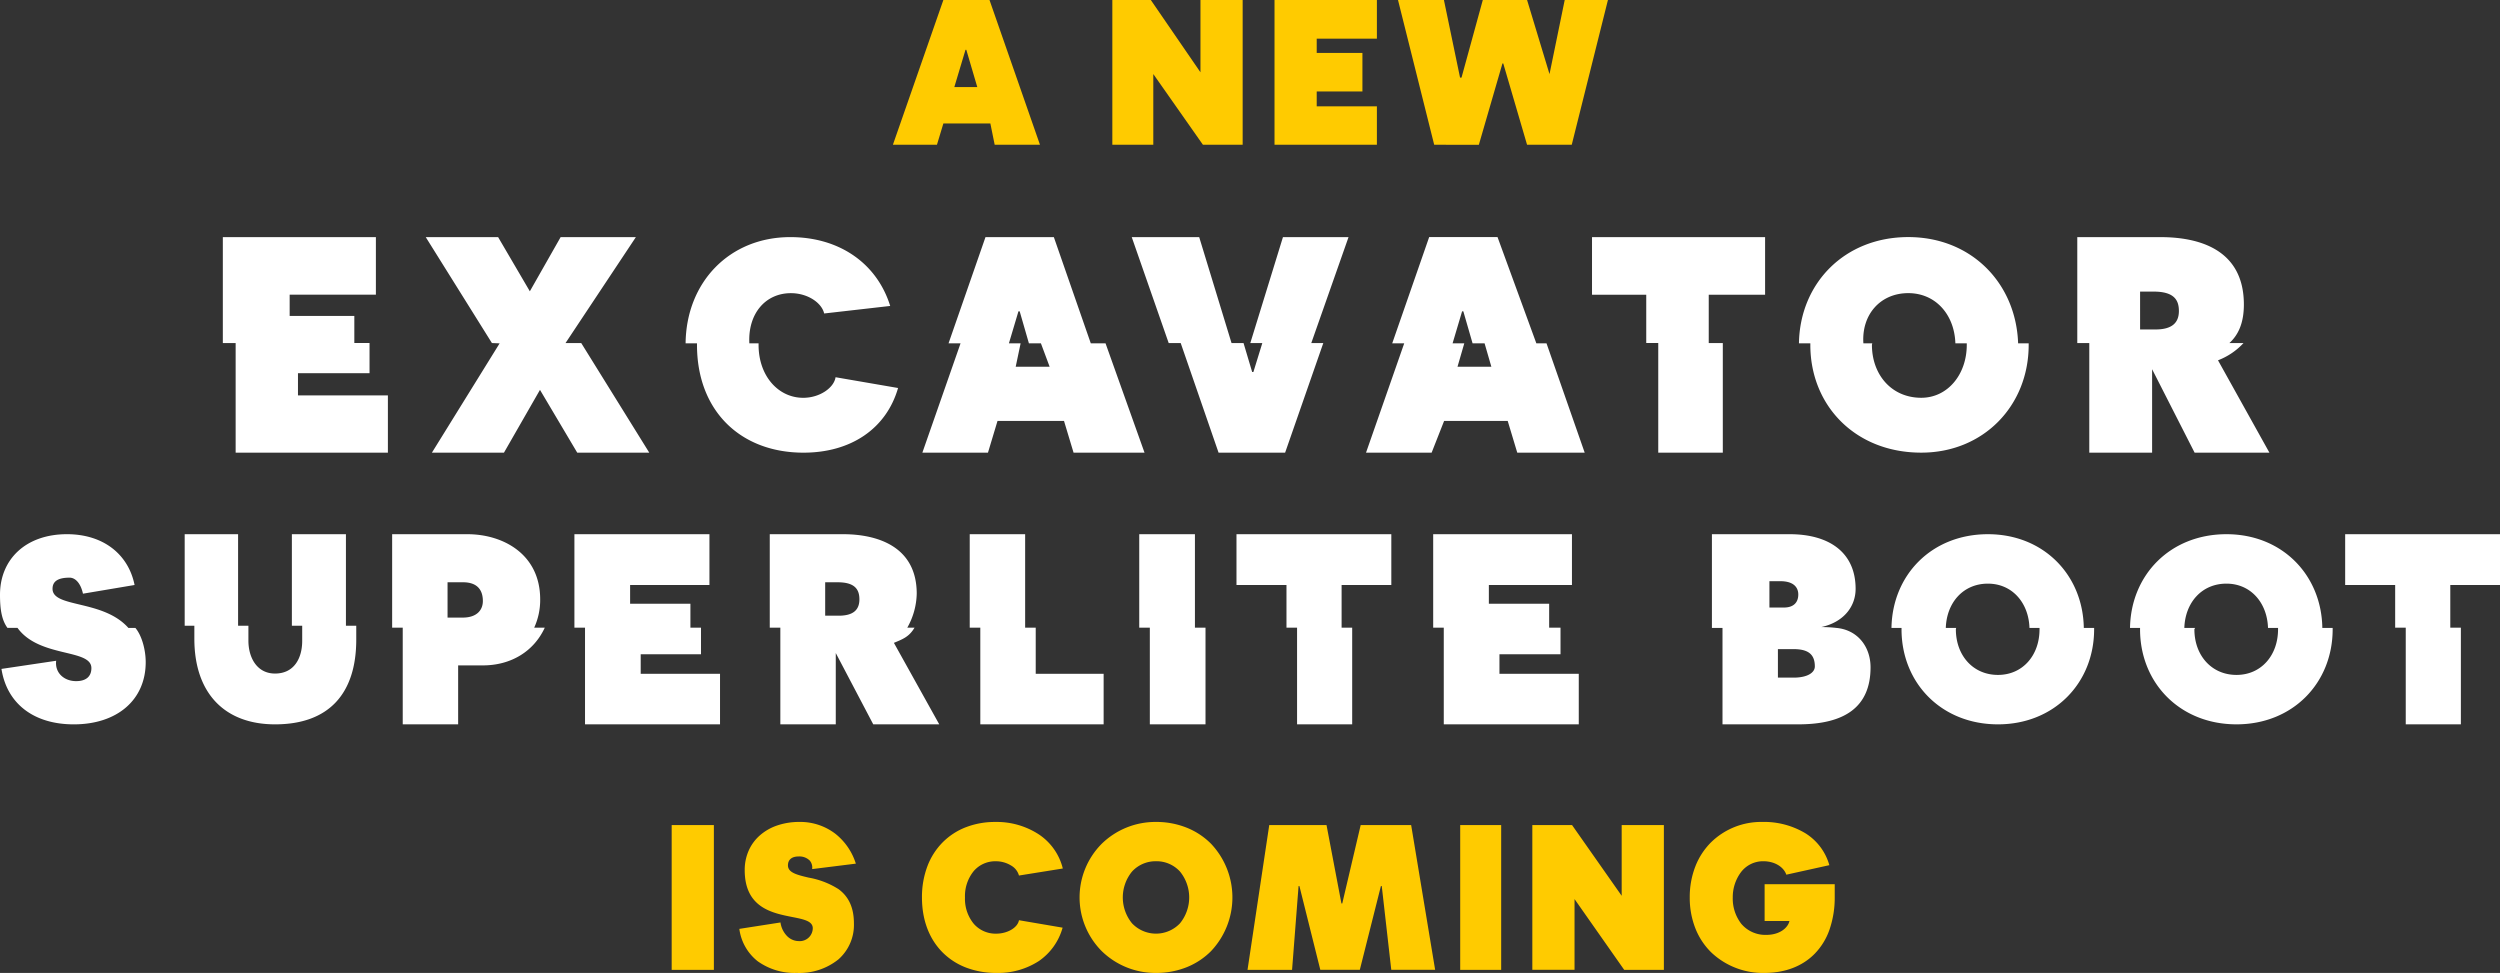 <svg xmlns="http://www.w3.org/2000/svg" width="590.605" height="229.848" viewBox="0 0 590.605 229.848">
  <rect x="0" y="0" width="590.605" height="229.848" fill="#333333" stroke="none"/>
  <g id="Group_1" data-name="Group 1" transform="translate(-68 -297)">
    <path id="Intersection_1" data-name="Intersection 1" d="M503.338,171.121V148.275h-2.5V138.2H489.027v-12h36.579v12H513.862v10.075h2.5v22.846Zm-62.767-22.46v-.321H438.2c.192-12.513,9.5-22.139,22.781-22.139,13.154,0,22.46,9.626,22.652,22.139h2.439v.321c0,12.706-9.433,22.46-22.717,22.46C450,171.121,440.571,161.366,440.571,148.66Zm10.461-.321h2.529c0,.129-.156.194-.156.321,0,6.161,4.044,10.781,9.948,10.781,5.839,0,9.817-4.621,9.817-10.781v-.321H470.8c-.193-5.968-4.108-10.46-9.818-10.46C455.138,137.879,451.224,142.371,451.031,148.339Zm-66.811.321v-.321h-2.374c.193-12.513,9.5-22.139,22.782-22.139,13.154,0,22.46,9.626,22.653,22.139h2.438v.321c0,12.706-9.434,22.46-22.718,22.46C393.654,171.121,384.221,161.366,384.221,148.66Zm10.46-.321h2.439c0,.129-.064.194-.064.321,0,6.161,4.042,10.781,9.946,10.781,5.84,0,9.819-4.621,9.819-10.781v-.321h-2.374c-.193-5.968-4.108-10.46-9.818-10.46C398.788,137.879,394.874,142.371,394.681,148.339Zm-52.754,22.782V148.339h-2.5V126.2h18.353c9.5,0,15.594,4.428,15.594,12.91,0,4.352-3.016,7.946-8.15,9.037a27.758,27.758,0,0,1,3.579.192c5.084.45,8.1,4.492,8.1,9.305,0,9.434-6.16,13.477-17.07,13.477Zm13.091-11.038h3.722c3.208,0,5-1.155,5-2.653,0-3.187-1.985-4.085-5.129-4.085h-3.595Zm-2.007-16.557h3.419c2.31,0,3.4-1.219,3.4-3.08,0-1.668-1.091-3.144-4.234-3.144H353.01Zm-76.932,27.595V148.275h-2.5V126.2H306.36v12H286.731v4.428h14.246v5.647h2.683v6.289H289.234v4.62h18.738v11.937Zm-34.658,0V148.275h-2.5V138.2H227.11v-12h36.579v12H251.944v10.075h2.5v22.846Zm-34.783,0V148.275h-2.5V126.2h13.155v22.075h2.5v22.846Zm-40.048,0V148.275h-2.5V126.2h13.091v22.075h2.5v10.909h16.043v11.937Zm-25.291,0-8.856-16.851v16.851H119.35V148.275h-2.5V126.2h17.327c7.957,0,17.392,2.8,17.392,14.054a16.951,16.951,0,0,1-2.226,8.021h1.711c-1.283,2.205-2.887,2.76-4.876,3.594l10.716,19.252Zm-11.358-25.669h3.208c3.465,0,4.877-1.412,4.877-3.851,0-2.309-1.027-4.043-5.114-4.043h-2.971ZM73.206,171.121V148.275H70.7V126.2H102.6v12H83.859v4.428H98.105v5.647h2.5v6.289H86.361v4.62H105.1v11.937Zm-43.064,0V148.275h-2.5V126.2H45.414c8.407,0,17.2,4.69,17.2,15.4a15.7,15.7,0,0,1-1.412,6.674h2.5c-2.567,5.583-7.943,8.92-14.632,8.92H43.233v13.926ZM40.73,145.9h3.594c3.337,0,4.748-1.8,4.748-3.915,0-2.567-1.283-4.428-4.682-4.428H40.73Zm-59.816,5v-3.08H-21.37V126.2H-8.753v21.626h2.438v3.529c0,3.979,2,7.765,6.289,7.765,4.622,0,6.418-3.786,6.418-7.7v-3.594H3.953V126.2h12.77v21.626h2.439v3.284c0,12.7-6.421,20.011-19.188,20.011C-11.89,171.121-19.085,163.805-19.085,150.906Zm-45.567,7.124L-51.73,156.1c-.344,2.824,1.838,4.813,4.726,4.813,2.246,0,3.594-1.027,3.594-3.081,0-4.621-12.321-2.374-17.455-9.5H-63.24C-64.588,146.478-65,143.976-65,140.51c0-8.47,6.188-14.31,15.814-14.31,8.535,0,14.5,4.69,15.979,12L-45.4,140.254c-.513-2.375-1.733-3.786-3.171-3.786-3.055,0-4.017,1.09-4.017,2.631,0,4.557,11.936,2.5,17.917,9.24h1.655c1.575,1.861,2.439,5.3,2.439,8.087,0,8.92-6.738,14.7-17.006,14.7C-57.015,171.121-63.368,166.243-64.652,158.029Zm518.11-51.089L443.419,87.226v19.715H428.578v-25.9h-2.837V56.018h19.642c9.02,0,19.714,2.837,19.714,15.932,0,4.341-1.309,7.17-3.418,9.094h3.332a15.978,15.978,0,0,1-6.025,4.073l12.149,21.824Zm-12.877-29.1h3.639c3.928,0,5.528-1.6,5.528-4.365,0-2.619-1.163-4.583-5.977-4.583h-3.19Zm-77.9,3.637v-.363h-2.692c.219-14.186,10.768-25.1,25.826-25.1,14.913,0,25.462,10.912,25.95,25.1h2.494v.363c0,14.4-10.693,25.462-25.374,25.462C373.371,106.941,362.677,95.883,362.677,81.479Zm12.533-.363H377.3c0,.145-.073.218-.073.363,0,6.984,4.583,12.5,11.654,12.5,6.242,0,10.752-5.517,10.752-12.5v-.363h-2.691c-.22-6.766-4.657-11.858-11.131-11.858C379.19,69.258,374.753,74.35,375.21,81.116Zm-48.464,25.825v-25.9h-2.837V69.622H311.1v-13.6h40.889v13.6H338.677V81.043H342v25.9Zm-33.31,0-2.256-7.493H276.16l-2.948,7.493h-15.5l9.022-25.825H263.9l8.73-25.1h16.15l9.17,25.1h2.4l9.02,25.825ZM278.159,81.116h2.764l-1.6,5.528h8l-1.6-5.528h-2.837L280.7,73.55h-.291Zm-55.281,25.825-8.948-25.9h-2.837l-8.73-25.025H218.3l7.638,25.025h2.837l2.037,6.838h.292l2.11-6.838h-2.837l7.711-25.025h15.494l-8.8,25.025h2.839l-9.022,25.9Zm-34.257,0-2.256-7.493H170.653l-2.255,7.493H152.9l9.02-25.825h-2.837l8.73-25.1h16.15l8.729,25.1h3.485l9.21,25.825ZM173.345,81.116h2.764l-1.159,5.528h8.02l-2.06-5.528h-2.837l-2.182-7.566H175.6Zm-73.686.363v-.363H96.968c.146-14.486,10.4-25.1,24.734-25.1,11.495,0,20.443,6.111,23.6,16.262l-15.6,1.779c-.582-2.546-3.929-4.8-7.857-4.8-6.038,0-10.184,4.874-9.817,11.858h2.179v.363c0,7.348,4.661,12.5,10.548,12.5,3.929,0,7.275-2.389,7.639-4.862l14.766,2.546c-2.764,9.6-11.129,15.277-22.333,15.277C109.917,106.941,99.66,97.047,99.66,81.479ZM71.369,106.941,62.566,92.1l-8.511,14.841H37.032l16-25.825-1.819-.073L35.577,56.018h17.1l7.493,12.8,7.275-12.8H85.22L68.6,81.043h3.711l16.077,25.9Zm-80.7,0v-25.9h-3.026V56.018H23.8v13.6H3.43v5.018H18.707v6.4H22.3v7.129H5.394V93.41H26.637v13.531Z" transform="translate(133 297)" fill="#fff"/>
    <path id="Subtraction_1" data-name="Subtraction 1" d="M354.829,229.848a17.744,17.744,0,0,1-12.54-4.832,16.312,16.312,0,0,1-3.739-5.62,19.681,19.681,0,0,1-1.361-7.384,19.925,19.925,0,0,1,1.346-7.384,16.5,16.5,0,0,1,3.669-5.62,16.91,16.91,0,0,1,12.088-4.831,18.97,18.97,0,0,1,10.3,2.724,13.046,13.046,0,0,1,5.576,7.488l-10.163,2.248c-.657-1.9-2.836-3.176-5.424-3.176a6.548,6.548,0,0,0-5.375,2.7,9.851,9.851,0,0,0-1.855,5.851,9.719,9.719,0,0,0,2.021,6.236,7.445,7.445,0,0,0,5.943,2.608c3.1,0,5.078-1.647,5.423-3.274h-5.863v-8.7h16.564v2.93a23.158,23.158,0,0,1-1.263,7.889,15.391,15.391,0,0,1-3.489,5.635C363.777,228.29,359.676,229.848,354.829,229.848Zm-143.709,0a18.15,18.15,0,0,1-12.831-5.143,17.97,17.97,0,0,1,0-25.384,18.15,18.15,0,0,1,12.831-5.143,19.253,19.253,0,0,1,7.269,1.371,17.022,17.022,0,0,1,5.7,3.772,18.455,18.455,0,0,1,0,25.384,17.024,17.024,0,0,1-5.7,3.772A19.252,19.252,0,0,1,211.119,229.848Zm0-26.386a7.549,7.549,0,0,0-5.693,2.443,9.666,9.666,0,0,0,0,12.215,7.8,7.8,0,0,0,11.342,0,9.687,9.687,0,0,0,0-12.215A7.478,7.478,0,0,0,211.119,203.462Zm-37.724,26.386a19.839,19.839,0,0,1-7.139-1.254,15.808,15.808,0,0,1-5.559-3.577c-3.2-3.2-4.892-7.7-4.892-13a20.6,20.6,0,0,1,1.287-7.384,16.091,16.091,0,0,1,3.587-5.62,15.712,15.712,0,0,1,5.474-3.577,18.959,18.959,0,0,1,6.949-1.254,18.2,18.2,0,0,1,10.389,2.987,13.575,13.575,0,0,1,5.589,8.008l-10.359,1.661a3.91,3.91,0,0,0-1.857-2.363,6.844,6.844,0,0,0-3.615-1.008,6.689,6.689,0,0,0-5.271,2.388,9.378,9.378,0,0,0-2.01,6.163,9.273,9.273,0,0,0,2.059,6.2,6.832,6.832,0,0,0,5.32,2.352c2.663,0,5.074-1.425,5.375-3.176l10.31,1.759a14.154,14.154,0,0,1-5.6,7.879A17.676,17.676,0,0,1,173.395,229.848Zm-47.154,0a15.009,15.009,0,0,1-9.228-2.749,11.672,11.672,0,0,1-4.355-7.66l9.723-1.515a5.687,5.687,0,0,0,1.4,3.045,3.943,3.943,0,0,0,2.9,1.359,3.083,3.083,0,0,0,3.329-3.037c0-1.7-2.153-2.122-4.879-2.66-4.728-.933-11.2-2.211-11.2-11.07a11.31,11.31,0,0,1,.944-4.623,10.369,10.369,0,0,1,2.653-3.6,12.1,12.1,0,0,1,4.091-2.333,16.165,16.165,0,0,1,5.26-.831,13.64,13.64,0,0,1,8.5,2.823,14.521,14.521,0,0,1,4.806,7.03l-10.323,1.289a2.516,2.516,0,0,0-.571-2.015,3.448,3.448,0,0,0-2.654-.966c-1.584,0-2.492.766-2.492,2.1,0,1.729,2.151,2.242,4.873,2.892a19.4,19.4,0,0,1,7.072,2.724c2.451,1.789,3.642,4.444,3.642,8.115a10.856,10.856,0,0,1-3.683,8.5A14.72,14.72,0,0,1,126.241,229.848Zm204.839-.732H321.7L309.971,212.4v16.711H300v-34.2h9.381l11.727,16.711V194.911h9.968v34.2Zm-87.83,0H232.717l5.132-34.2H251.38L254.9,213.43h.2l4.349-18.518h11.923l5.668,34.2H266.677l-2.248-19.79h-.2l-4.983,19.79h-9.333l-4.936-19.79h-.2l-1.535,19.79Zm49.39,0h-9.68v-34.2h9.68Zm-185.993,0H96.679v-34.2h9.968ZM231.568,34.2h-9.383l-11.727-16.71V34.2H200.78V0h9.093L221.6,17.08V0h9.968V34.2Zm77.743,0H298.757L293.137,15h-.2l-5.57,19.2H276.817L268.266,0h10.849l3.811,18.34h.342L288.3,0H298.76l5.3,17.507L307.65,0h10.212l-8.551,34.2Zm-149.964,0H148.94L160.862,0h10.9l11.923,34.2h-10.7l-1.02-5.033h-11.1L159.347,34.2Zm6.743-22.429h0l-2.638,8.8h5.424l-2.59-8.8h-.2ZM263.281,34.2H239.094V0h24.187V9.137H249.062v3.372h10.8V21.6h-10.8v3.518h14.218V34.2Z" transform="translate(130 297)" fill="#ffcb00"/>
  </g>
</svg>
